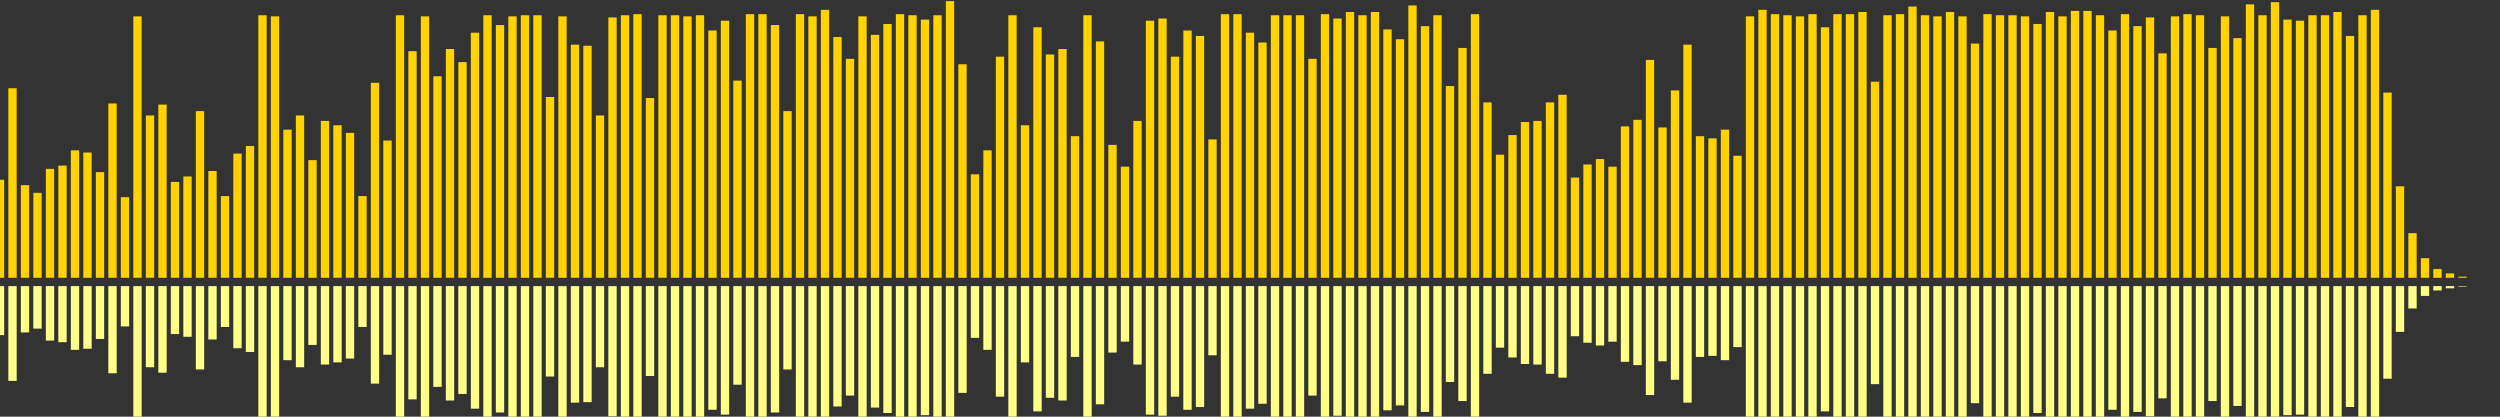 <?xml version="1.0" encoding="UTF-8"?>
<svg version="1.1" width="600" height="100" xmlns="http://www.w3.org/2000/svg">
  <rect width="100%" height="100%" fill="#333333" stroke="none"/>
  <line x1="0" y1="66.667" x2="0" y2="43.137" stroke="#ffd200" stroke-width="2"/>
  <line x1="0" y1="68.667" x2="0" y2="80.431" stroke="#ff8" stroke-width="2"/>
  <line x1="3" y1="66.667" x2="3" y2="21.176" stroke="#ffd200" stroke-width="2"/>
  <line x1="3" y1="68.667" x2="3" y2="91.412" stroke="#ff8" stroke-width="2"/>
  <line x1="6" y1="66.667" x2="6" y2="44.444" stroke="#ffd200" stroke-width="2"/>
  <line x1="6" y1="68.667" x2="6" y2="79.778" stroke="#ff8" stroke-width="2"/>
  <line x1="9" y1="66.667" x2="9" y2="46.275" stroke="#ffd200" stroke-width="2"/>
  <line x1="9" y1="68.667" x2="9" y2="78.863" stroke="#ff8" stroke-width="2"/>
  <line x1="12" y1="66.667" x2="12" y2="40.523" stroke="#ffd200" stroke-width="2"/>
  <line x1="12" y1="68.667" x2="12" y2="81.739" stroke="#ff8" stroke-width="2"/>
  <line x1="15" y1="66.667" x2="15" y2="39.739" stroke="#ffd200" stroke-width="2"/>
  <line x1="15" y1="68.667" x2="15" y2="82.131" stroke="#ff8" stroke-width="2"/>
  <line x1="18" y1="66.667" x2="18" y2="36.078" stroke="#ffd200" stroke-width="2"/>
  <line x1="18" y1="68.667" x2="18" y2="83.961" stroke="#ff8" stroke-width="2"/>
  <line x1="21" y1="66.667" x2="21" y2="36.601" stroke="#ffd200" stroke-width="2"/>
  <line x1="21" y1="68.667" x2="21" y2="83.699" stroke="#ff8" stroke-width="2"/>
  <line x1="24" y1="66.667" x2="24" y2="41.307" stroke="#ffd200" stroke-width="2"/>
  <line x1="24" y1="68.667" x2="24" y2="81.346" stroke="#ff8" stroke-width="2"/>
  <line x1="27" y1="66.667" x2="27" y2="24.837" stroke="#ffd200" stroke-width="2"/>
  <line x1="27" y1="68.667" x2="27" y2="89.582" stroke="#ff8" stroke-width="2"/>
  <line x1="30" y1="66.667" x2="30" y2="47.32" stroke="#ffd200" stroke-width="2"/>
  <line x1="30" y1="68.667" x2="30" y2="78.34" stroke="#ff8" stroke-width="2"/>
  <line x1="33" y1="66.667" x2="33" y2="3.922" stroke="#ffd200" stroke-width="2"/>
  <line x1="33" y1="68.667" x2="33" y2="100.039" stroke="#ff8" stroke-width="2"/>
  <line x1="36" y1="66.667" x2="36" y2="27.712" stroke="#ffd200" stroke-width="2"/>
  <line x1="36" y1="68.667" x2="36" y2="88.144" stroke="#ff8" stroke-width="2"/>
  <line x1="39" y1="66.667" x2="39" y2="25.098" stroke="#ffd200" stroke-width="2"/>
  <line x1="39" y1="68.667" x2="39" y2="89.451" stroke="#ff8" stroke-width="2"/>
  <line x1="42" y1="66.667" x2="42" y2="43.66" stroke="#ffd200" stroke-width="2"/>
  <line x1="42" y1="68.667" x2="42" y2="80.17" stroke="#ff8" stroke-width="2"/>
  <line x1="45" y1="66.667" x2="45" y2="42.353" stroke="#ffd200" stroke-width="2"/>
  <line x1="45" y1="68.667" x2="45" y2="80.824" stroke="#ff8" stroke-width="2"/>
  <line x1="48" y1="66.667" x2="48" y2="26.667" stroke="#ffd200" stroke-width="2"/>
  <line x1="48" y1="68.667" x2="48" y2="88.667" stroke="#ff8" stroke-width="2"/>
  <line x1="51" y1="66.667" x2="51" y2="41.046" stroke="#ffd200" stroke-width="2"/>
  <line x1="51" y1="68.667" x2="51" y2="81.477" stroke="#ff8" stroke-width="2"/>
  <line x1="54" y1="66.667" x2="54" y2="47.059" stroke="#ffd200" stroke-width="2"/>
  <line x1="54" y1="68.667" x2="54" y2="78.471" stroke="#ff8" stroke-width="2"/>
  <line x1="57" y1="66.667" x2="57" y2="36.863" stroke="#ffd200" stroke-width="2"/>
  <line x1="57" y1="68.667" x2="57" y2="83.569" stroke="#ff8" stroke-width="2"/>
  <line x1="60" y1="66.667" x2="60" y2="35.033" stroke="#ffd200" stroke-width="2"/>
  <line x1="60" y1="68.667" x2="60" y2="84.484" stroke="#ff8" stroke-width="2"/>
  <line x1="63" y1="66.667" x2="63" y2="3.66" stroke="#ffd200" stroke-width="2"/>
  <line x1="63" y1="68.667" x2="63" y2="100.17" stroke="#ff8" stroke-width="2"/>
  <line x1="66" y1="66.667" x2="66" y2="3.922" stroke="#ffd200" stroke-width="2"/>
  <line x1="66" y1="68.667" x2="66" y2="100.039" stroke="#ff8" stroke-width="2"/>
  <line x1="69" y1="66.667" x2="69" y2="31.111" stroke="#ffd200" stroke-width="2"/>
  <line x1="69" y1="68.667" x2="69" y2="86.444" stroke="#ff8" stroke-width="2"/>
  <line x1="72" y1="66.667" x2="72" y2="27.712" stroke="#ffd200" stroke-width="2"/>
  <line x1="72" y1="68.667" x2="72" y2="88.144" stroke="#ff8" stroke-width="2"/>
  <line x1="75" y1="66.667" x2="75" y2="38.431" stroke="#ffd200" stroke-width="2"/>
  <line x1="75" y1="68.667" x2="75" y2="82.784" stroke="#ff8" stroke-width="2"/>
  <line x1="78" y1="66.667" x2="78" y2="29.02" stroke="#ffd200" stroke-width="2"/>
  <line x1="78" y1="68.667" x2="78" y2="87.49" stroke="#ff8" stroke-width="2"/>
  <line x1="81" y1="66.667" x2="81" y2="30.065" stroke="#ffd200" stroke-width="2"/>
  <line x1="81" y1="68.667" x2="81" y2="86.967" stroke="#ff8" stroke-width="2"/>
  <line x1="84" y1="66.667" x2="84" y2="31.895" stroke="#ffd200" stroke-width="2"/>
  <line x1="84" y1="68.667" x2="84" y2="86.052" stroke="#ff8" stroke-width="2"/>
  <line x1="87" y1="66.667" x2="87" y2="47.059" stroke="#ffd200" stroke-width="2"/>
  <line x1="87" y1="68.667" x2="87" y2="78.471" stroke="#ff8" stroke-width="2"/>
  <line x1="90" y1="66.667" x2="90" y2="19.869" stroke="#ffd200" stroke-width="2"/>
  <line x1="90" y1="68.667" x2="90" y2="92.065" stroke="#ff8" stroke-width="2"/>
  <line x1="93" y1="66.667" x2="93" y2="33.725" stroke="#ffd200" stroke-width="2"/>
  <line x1="93" y1="68.667" x2="93" y2="85.137" stroke="#ff8" stroke-width="2"/>
  <line x1="96" y1="66.667" x2="96" y2="3.66" stroke="#ffd200" stroke-width="2"/>
  <line x1="96" y1="68.667" x2="96" y2="100.17" stroke="#ff8" stroke-width="2"/>
  <line x1="99" y1="66.667" x2="99" y2="12.288" stroke="#ffd200" stroke-width="2"/>
  <line x1="99" y1="68.667" x2="99" y2="95.856" stroke="#ff8" stroke-width="2"/>
  <line x1="102" y1="66.667" x2="102" y2="3.922" stroke="#ffd200" stroke-width="2"/>
  <line x1="102" y1="68.667" x2="102" y2="100.039" stroke="#ff8" stroke-width="2"/>
  <line x1="105" y1="66.667" x2="105" y2="18.301" stroke="#ffd200" stroke-width="2"/>
  <line x1="105" y1="68.667" x2="105" y2="92.85" stroke="#ff8" stroke-width="2"/>
  <line x1="108" y1="66.667" x2="108" y2="11.765" stroke="#ffd200" stroke-width="2"/>
  <line x1="108" y1="68.667" x2="108" y2="96.118" stroke="#ff8" stroke-width="2"/>
  <line x1="111" y1="66.667" x2="111" y2="14.902" stroke="#ffd200" stroke-width="2"/>
  <line x1="111" y1="68.667" x2="111" y2="94.549" stroke="#ff8" stroke-width="2"/>
  <line x1="114" y1="66.667" x2="114" y2="7.843" stroke="#ffd200" stroke-width="2"/>
  <line x1="114" y1="68.667" x2="114" y2="98.078" stroke="#ff8" stroke-width="2"/>
  <line x1="117" y1="66.667" x2="117" y2="3.66" stroke="#ffd200" stroke-width="2"/>
  <line x1="117" y1="68.667" x2="117" y2="100.17" stroke="#ff8" stroke-width="2"/>
  <line x1="120" y1="66.667" x2="120" y2="6.013" stroke="#ffd200" stroke-width="2"/>
  <line x1="120" y1="68.667" x2="120" y2="98.993" stroke="#ff8" stroke-width="2"/>
  <line x1="123" y1="66.667" x2="123" y2="3.922" stroke="#ffd200" stroke-width="2"/>
  <line x1="123" y1="68.667" x2="123" y2="100.039" stroke="#ff8" stroke-width="2"/>
  <line x1="126" y1="66.667" x2="126" y2="3.66" stroke="#ffd200" stroke-width="2"/>
  <line x1="126" y1="68.667" x2="126" y2="100.17" stroke="#ff8" stroke-width="2"/>
  <line x1="129" y1="66.667" x2="129" y2="3.66" stroke="#ffd200" stroke-width="2"/>
  <line x1="129" y1="68.667" x2="129" y2="100.17" stroke="#ff8" stroke-width="2"/>
  <line x1="132" y1="66.667" x2="132" y2="23.268" stroke="#ffd200" stroke-width="2"/>
  <line x1="132" y1="68.667" x2="132" y2="90.366" stroke="#ff8" stroke-width="2"/>
  <line x1="135" y1="66.667" x2="135" y2="3.922" stroke="#ffd200" stroke-width="2"/>
  <line x1="135" y1="68.667" x2="135" y2="100.039" stroke="#ff8" stroke-width="2"/>
  <line x1="138" y1="66.667" x2="138" y2="10.719" stroke="#ffd200" stroke-width="2"/>
  <line x1="138" y1="68.667" x2="138" y2="96.641" stroke="#ff8" stroke-width="2"/>
  <line x1="141" y1="66.667" x2="141" y2="10.98" stroke="#ffd200" stroke-width="2"/>
  <line x1="141" y1="68.667" x2="141" y2="96.51" stroke="#ff8" stroke-width="2"/>
  <line x1="144" y1="66.667" x2="144" y2="27.712" stroke="#ffd200" stroke-width="2"/>
  <line x1="144" y1="68.667" x2="144" y2="88.144" stroke="#ff8" stroke-width="2"/>
  <line x1="147" y1="66.667" x2="147" y2="4.183" stroke="#ffd200" stroke-width="2"/>
  <line x1="147" y1="68.667" x2="147" y2="99.908" stroke="#ff8" stroke-width="2"/>
  <line x1="150" y1="66.667" x2="150" y2="3.66" stroke="#ffd200" stroke-width="2"/>
  <line x1="150" y1="68.667" x2="150" y2="100.17" stroke="#ff8" stroke-width="2"/>
  <line x1="153" y1="66.667" x2="153" y2="3.399" stroke="#ffd200" stroke-width="2"/>
  <line x1="153" y1="68.667" x2="153" y2="100.301" stroke="#ff8" stroke-width="2"/>
  <line x1="156" y1="66.667" x2="156" y2="23.529" stroke="#ffd200" stroke-width="2"/>
  <line x1="156" y1="68.667" x2="156" y2="90.235" stroke="#ff8" stroke-width="2"/>
  <line x1="159" y1="66.667" x2="159" y2="3.66" stroke="#ffd200" stroke-width="2"/>
  <line x1="159" y1="68.667" x2="159" y2="100.17" stroke="#ff8" stroke-width="2"/>
  <line x1="162" y1="66.667" x2="162" y2="3.66" stroke="#ffd200" stroke-width="2"/>
  <line x1="162" y1="68.667" x2="162" y2="100.17" stroke="#ff8" stroke-width="2"/>
  <line x1="165" y1="66.667" x2="165" y2="3.922" stroke="#ffd200" stroke-width="2"/>
  <line x1="165" y1="68.667" x2="165" y2="100.039" stroke="#ff8" stroke-width="2"/>
  <line x1="168" y1="66.667" x2="168" y2="3.66" stroke="#ffd200" stroke-width="2"/>
  <line x1="168" y1="68.667" x2="168" y2="100.17" stroke="#ff8" stroke-width="2"/>
  <line x1="171" y1="66.667" x2="171" y2="7.32" stroke="#ffd200" stroke-width="2"/>
  <line x1="171" y1="68.667" x2="171" y2="98.34" stroke="#ff8" stroke-width="2"/>
  <line x1="174" y1="66.667" x2="174" y2="4.967" stroke="#ffd200" stroke-width="2"/>
  <line x1="174" y1="68.667" x2="174" y2="99.516" stroke="#ff8" stroke-width="2"/>
  <line x1="177" y1="66.667" x2="177" y2="19.346" stroke="#ffd200" stroke-width="2"/>
  <line x1="177" y1="68.667" x2="177" y2="92.327" stroke="#ff8" stroke-width="2"/>
  <line x1="180" y1="66.667" x2="180" y2="3.399" stroke="#ffd200" stroke-width="2"/>
  <line x1="180" y1="68.667" x2="180" y2="100.301" stroke="#ff8" stroke-width="2"/>
  <line x1="183" y1="66.667" x2="183" y2="3.399" stroke="#ffd200" stroke-width="2"/>
  <line x1="183" y1="68.667" x2="183" y2="100.301" stroke="#ff8" stroke-width="2"/>
  <line x1="186" y1="66.667" x2="186" y2="6.013" stroke="#ffd200" stroke-width="2"/>
  <line x1="186" y1="68.667" x2="186" y2="98.993" stroke="#ff8" stroke-width="2"/>
  <line x1="189" y1="66.667" x2="189" y2="26.667" stroke="#ffd200" stroke-width="2"/>
  <line x1="189" y1="68.667" x2="189" y2="88.667" stroke="#ff8" stroke-width="2"/>
  <line x1="192" y1="66.667" x2="192" y2="3.399" stroke="#ffd200" stroke-width="2"/>
  <line x1="192" y1="68.667" x2="192" y2="100.301" stroke="#ff8" stroke-width="2"/>
  <line x1="195" y1="66.667" x2="195" y2="3.922" stroke="#ffd200" stroke-width="2"/>
  <line x1="195" y1="68.667" x2="195" y2="100.039" stroke="#ff8" stroke-width="2"/>
  <line x1="198" y1="66.667" x2="198" y2="2.353" stroke="#ffd200" stroke-width="2"/>
  <line x1="198" y1="68.667" x2="198" y2="100.824" stroke="#ff8" stroke-width="2"/>
  <line x1="201" y1="66.667" x2="201" y2="8.889" stroke="#ffd200" stroke-width="2"/>
  <line x1="201" y1="68.667" x2="201" y2="97.556" stroke="#ff8" stroke-width="2"/>
  <line x1="204" y1="66.667" x2="204" y2="14.118" stroke="#ffd200" stroke-width="2"/>
  <line x1="204" y1="68.667" x2="204" y2="94.941" stroke="#ff8" stroke-width="2"/>
  <line x1="207" y1="66.667" x2="207" y2="3.922" stroke="#ffd200" stroke-width="2"/>
  <line x1="207" y1="68.667" x2="207" y2="100.039" stroke="#ff8" stroke-width="2"/>
  <line x1="210" y1="66.667" x2="210" y2="8.366" stroke="#ffd200" stroke-width="2"/>
  <line x1="210" y1="68.667" x2="210" y2="97.817" stroke="#ff8" stroke-width="2"/>
  <line x1="213" y1="66.667" x2="213" y2="5.752" stroke="#ffd200" stroke-width="2"/>
  <line x1="213" y1="68.667" x2="213" y2="99.124" stroke="#ff8" stroke-width="2"/>
  <line x1="216" y1="66.667" x2="216" y2="3.399" stroke="#ffd200" stroke-width="2"/>
  <line x1="216" y1="68.667" x2="216" y2="100.301" stroke="#ff8" stroke-width="2"/>
  <line x1="219" y1="66.667" x2="219" y2="3.66" stroke="#ffd200" stroke-width="2"/>
  <line x1="219" y1="68.667" x2="219" y2="100.17" stroke="#ff8" stroke-width="2"/>
  <line x1="222" y1="66.667" x2="222" y2="4.706" stroke="#ffd200" stroke-width="2"/>
  <line x1="222" y1="68.667" x2="222" y2="99.647" stroke="#ff8" stroke-width="2"/>
  <line x1="225" y1="66.667" x2="225" y2="3.66" stroke="#ffd200" stroke-width="2"/>
  <line x1="225" y1="68.667" x2="225" y2="100.17" stroke="#ff8" stroke-width="2"/>
  <line x1="228" y1="66.667" x2="228" y2="0.261" stroke="#ffd200" stroke-width="2"/>
  <line x1="228" y1="68.667" x2="228" y2="101.869" stroke="#ff8" stroke-width="2"/>
  <line x1="231" y1="66.667" x2="231" y2="15.425" stroke="#ffd200" stroke-width="2"/>
  <line x1="231" y1="68.667" x2="231" y2="94.288" stroke="#ff8" stroke-width="2"/>
  <line x1="234" y1="66.667" x2="234" y2="41.83" stroke="#ffd200" stroke-width="2"/>
  <line x1="234" y1="68.667" x2="234" y2="81.085" stroke="#ff8" stroke-width="2"/>
  <line x1="237" y1="66.667" x2="237" y2="36.078" stroke="#ffd200" stroke-width="2"/>
  <line x1="237" y1="68.667" x2="237" y2="83.961" stroke="#ff8" stroke-width="2"/>
  <line x1="240" y1="66.667" x2="240" y2="13.595" stroke="#ffd200" stroke-width="2"/>
  <line x1="240" y1="68.667" x2="240" y2="95.203" stroke="#ff8" stroke-width="2"/>
  <line x1="243" y1="66.667" x2="243" y2="3.66" stroke="#ffd200" stroke-width="2"/>
  <line x1="243" y1="68.667" x2="243" y2="100.17" stroke="#ff8" stroke-width="2"/>
  <line x1="246" y1="66.667" x2="246" y2="30.065" stroke="#ffd200" stroke-width="2"/>
  <line x1="246" y1="68.667" x2="246" y2="86.967" stroke="#ff8" stroke-width="2"/>
  <line x1="249" y1="66.667" x2="249" y2="6.536" stroke="#ffd200" stroke-width="2"/>
  <line x1="249" y1="68.667" x2="249" y2="98.732" stroke="#ff8" stroke-width="2"/>
  <line x1="252" y1="66.667" x2="252" y2="13.072" stroke="#ffd200" stroke-width="2"/>
  <line x1="252" y1="68.667" x2="252" y2="95.464" stroke="#ff8" stroke-width="2"/>
  <line x1="255" y1="66.667" x2="255" y2="11.765" stroke="#ffd200" stroke-width="2"/>
  <line x1="255" y1="68.667" x2="255" y2="96.118" stroke="#ff8" stroke-width="2"/>
  <line x1="258" y1="66.667" x2="258" y2="32.68" stroke="#ffd200" stroke-width="2"/>
  <line x1="258" y1="68.667" x2="258" y2="85.66" stroke="#ff8" stroke-width="2"/>
  <line x1="261" y1="66.667" x2="261" y2="3.66" stroke="#ffd200" stroke-width="2"/>
  <line x1="261" y1="68.667" x2="261" y2="100.17" stroke="#ff8" stroke-width="2"/>
  <line x1="264" y1="66.667" x2="264" y2="9.935" stroke="#ffd200" stroke-width="2"/>
  <line x1="264" y1="68.667" x2="264" y2="97.033" stroke="#ff8" stroke-width="2"/>
  <line x1="267" y1="66.667" x2="267" y2="34.771" stroke="#ffd200" stroke-width="2"/>
  <line x1="267" y1="68.667" x2="267" y2="84.614" stroke="#ff8" stroke-width="2"/>
  <line x1="270" y1="66.667" x2="270" y2="40.0" stroke="#ffd200" stroke-width="2"/>
  <line x1="270" y1="68.667" x2="270" y2="82.0" stroke="#ff8" stroke-width="2"/>
  <line x1="273" y1="66.667" x2="273" y2="29.02" stroke="#ffd200" stroke-width="2"/>
  <line x1="273" y1="68.667" x2="273" y2="87.49" stroke="#ff8" stroke-width="2"/>
  <line x1="276" y1="66.667" x2="276" y2="4.967" stroke="#ffd200" stroke-width="2"/>
  <line x1="276" y1="68.667" x2="276" y2="99.516" stroke="#ff8" stroke-width="2"/>
  <line x1="279" y1="66.667" x2="279" y2="4.444" stroke="#ffd200" stroke-width="2"/>
  <line x1="279" y1="68.667" x2="279" y2="99.778" stroke="#ff8" stroke-width="2"/>
  <line x1="282" y1="66.667" x2="282" y2="13.595" stroke="#ffd200" stroke-width="2"/>
  <line x1="282" y1="68.667" x2="282" y2="95.203" stroke="#ff8" stroke-width="2"/>
  <line x1="285" y1="66.667" x2="285" y2="7.32" stroke="#ffd200" stroke-width="2"/>
  <line x1="285" y1="68.667" x2="285" y2="98.34" stroke="#ff8" stroke-width="2"/>
  <line x1="288" y1="66.667" x2="288" y2="8.627" stroke="#ffd200" stroke-width="2"/>
  <line x1="288" y1="68.667" x2="288" y2="97.686" stroke="#ff8" stroke-width="2"/>
  <line x1="291" y1="66.667" x2="291" y2="33.464" stroke="#ffd200" stroke-width="2"/>
  <line x1="291" y1="68.667" x2="291" y2="85.268" stroke="#ff8" stroke-width="2"/>
  <line x1="294" y1="66.667" x2="294" y2="3.399" stroke="#ffd200" stroke-width="2"/>
  <line x1="294" y1="68.667" x2="294" y2="100.301" stroke="#ff8" stroke-width="2"/>
  <line x1="297" y1="66.667" x2="297" y2="3.399" stroke="#ffd200" stroke-width="2"/>
  <line x1="297" y1="68.667" x2="297" y2="100.301" stroke="#ff8" stroke-width="2"/>
  <line x1="300" y1="66.667" x2="300" y2="7.843" stroke="#ffd200" stroke-width="2"/>
  <line x1="300" y1="68.667" x2="300" y2="98.078" stroke="#ff8" stroke-width="2"/>
  <line x1="303" y1="66.667" x2="303" y2="10.196" stroke="#ffd200" stroke-width="2"/>
  <line x1="303" y1="68.667" x2="303" y2="96.902" stroke="#ff8" stroke-width="2"/>
  <line x1="306" y1="66.667" x2="306" y2="3.66" stroke="#ffd200" stroke-width="2"/>
  <line x1="306" y1="68.667" x2="306" y2="100.17" stroke="#ff8" stroke-width="2"/>
  <line x1="309" y1="66.667" x2="309" y2="3.66" stroke="#ffd200" stroke-width="2"/>
  <line x1="309" y1="68.667" x2="309" y2="100.17" stroke="#ff8" stroke-width="2"/>
  <line x1="312" y1="66.667" x2="312" y2="3.66" stroke="#ffd200" stroke-width="2"/>
  <line x1="312" y1="68.667" x2="312" y2="100.17" stroke="#ff8" stroke-width="2"/>
  <line x1="315" y1="66.667" x2="315" y2="14.118" stroke="#ffd200" stroke-width="2"/>
  <line x1="315" y1="68.667" x2="315" y2="94.941" stroke="#ff8" stroke-width="2"/>
  <line x1="318" y1="66.667" x2="318" y2="3.399" stroke="#ffd200" stroke-width="2"/>
  <line x1="318" y1="68.667" x2="318" y2="100.301" stroke="#ff8" stroke-width="2"/>
  <line x1="321" y1="66.667" x2="321" y2="4.444" stroke="#ffd200" stroke-width="2"/>
  <line x1="321" y1="68.667" x2="321" y2="99.778" stroke="#ff8" stroke-width="2"/>
  <line x1="324" y1="66.667" x2="324" y2="2.876" stroke="#ffd200" stroke-width="2"/>
  <line x1="324" y1="68.667" x2="324" y2="100.562" stroke="#ff8" stroke-width="2"/>
  <line x1="327" y1="66.667" x2="327" y2="3.66" stroke="#ffd200" stroke-width="2"/>
  <line x1="327" y1="68.667" x2="327" y2="100.17" stroke="#ff8" stroke-width="2"/>
  <line x1="330" y1="66.667" x2="330" y2="2.876" stroke="#ffd200" stroke-width="2"/>
  <line x1="330" y1="68.667" x2="330" y2="100.562" stroke="#ff8" stroke-width="2"/>
  <line x1="333" y1="66.667" x2="333" y2="7.059" stroke="#ffd200" stroke-width="2"/>
  <line x1="333" y1="68.667" x2="333" y2="98.471" stroke="#ff8" stroke-width="2"/>
  <line x1="336" y1="66.667" x2="336" y2="9.412" stroke="#ffd200" stroke-width="2"/>
  <line x1="336" y1="68.667" x2="336" y2="97.294" stroke="#ff8" stroke-width="2"/>
  <line x1="339" y1="66.667" x2="339" y2="1.307" stroke="#ffd200" stroke-width="2"/>
  <line x1="339" y1="68.667" x2="339" y2="101.346" stroke="#ff8" stroke-width="2"/>
  <line x1="342" y1="66.667" x2="342" y2="6.275" stroke="#ffd200" stroke-width="2"/>
  <line x1="342" y1="68.667" x2="342" y2="98.863" stroke="#ff8" stroke-width="2"/>
  <line x1="345" y1="66.667" x2="345" y2="3.66" stroke="#ffd200" stroke-width="2"/>
  <line x1="345" y1="68.667" x2="345" y2="100.17" stroke="#ff8" stroke-width="2"/>
  <line x1="348" y1="66.667" x2="348" y2="20.654" stroke="#ffd200" stroke-width="2"/>
  <line x1="348" y1="68.667" x2="348" y2="91.673" stroke="#ff8" stroke-width="2"/>
  <line x1="351" y1="66.667" x2="351" y2="11.503" stroke="#ffd200" stroke-width="2"/>
  <line x1="351" y1="68.667" x2="351" y2="96.248" stroke="#ff8" stroke-width="2"/>
  <line x1="354" y1="66.667" x2="354" y2="3.399" stroke="#ffd200" stroke-width="2"/>
  <line x1="354" y1="68.667" x2="354" y2="100.301" stroke="#ff8" stroke-width="2"/>
  <line x1="357" y1="66.667" x2="357" y2="24.575" stroke="#ffd200" stroke-width="2"/>
  <line x1="357" y1="68.667" x2="357" y2="89.712" stroke="#ff8" stroke-width="2"/>
  <line x1="360" y1="66.667" x2="360" y2="37.124" stroke="#ffd200" stroke-width="2"/>
  <line x1="360" y1="68.667" x2="360" y2="83.438" stroke="#ff8" stroke-width="2"/>
  <line x1="363" y1="66.667" x2="363" y2="32.418" stroke="#ffd200" stroke-width="2"/>
  <line x1="363" y1="68.667" x2="363" y2="85.791" stroke="#ff8" stroke-width="2"/>
  <line x1="366" y1="66.667" x2="366" y2="29.281" stroke="#ffd200" stroke-width="2"/>
  <line x1="366" y1="68.667" x2="366" y2="87.359" stroke="#ff8" stroke-width="2"/>
  <line x1="369" y1="66.667" x2="369" y2="29.02" stroke="#ffd200" stroke-width="2"/>
  <line x1="369" y1="68.667" x2="369" y2="87.49" stroke="#ff8" stroke-width="2"/>
  <line x1="372" y1="66.667" x2="372" y2="24.575" stroke="#ffd200" stroke-width="2"/>
  <line x1="372" y1="68.667" x2="372" y2="89.712" stroke="#ff8" stroke-width="2"/>
  <line x1="375" y1="66.667" x2="375" y2="22.745" stroke="#ffd200" stroke-width="2"/>
  <line x1="375" y1="68.667" x2="375" y2="90.627" stroke="#ff8" stroke-width="2"/>
  <line x1="378" y1="66.667" x2="378" y2="42.614" stroke="#ffd200" stroke-width="2"/>
  <line x1="378" y1="68.667" x2="378" y2="80.693" stroke="#ff8" stroke-width="2"/>
  <line x1="381" y1="66.667" x2="381" y2="39.477" stroke="#ffd200" stroke-width="2"/>
  <line x1="381" y1="68.667" x2="381" y2="82.261" stroke="#ff8" stroke-width="2"/>
  <line x1="384" y1="66.667" x2="384" y2="38.17" stroke="#ffd200" stroke-width="2"/>
  <line x1="384" y1="68.667" x2="384" y2="82.915" stroke="#ff8" stroke-width="2"/>
  <line x1="387" y1="66.667" x2="387" y2="40.0" stroke="#ffd200" stroke-width="2"/>
  <line x1="387" y1="68.667" x2="387" y2="82.0" stroke="#ff8" stroke-width="2"/>
  <line x1="390" y1="66.667" x2="390" y2="30.327" stroke="#ffd200" stroke-width="2"/>
  <line x1="390" y1="68.667" x2="390" y2="86.837" stroke="#ff8" stroke-width="2"/>
  <line x1="393" y1="66.667" x2="393" y2="28.758" stroke="#ffd200" stroke-width="2"/>
  <line x1="393" y1="68.667" x2="393" y2="87.621" stroke="#ff8" stroke-width="2"/>
  <line x1="396" y1="66.667" x2="396" y2="14.379" stroke="#ffd200" stroke-width="2"/>
  <line x1="396" y1="68.667" x2="396" y2="94.81" stroke="#ff8" stroke-width="2"/>
  <line x1="399" y1="66.667" x2="399" y2="30.588" stroke="#ffd200" stroke-width="2"/>
  <line x1="399" y1="68.667" x2="399" y2="86.706" stroke="#ff8" stroke-width="2"/>
  <line x1="402" y1="66.667" x2="402" y2="21.699" stroke="#ffd200" stroke-width="2"/>
  <line x1="402" y1="68.667" x2="402" y2="91.15" stroke="#ff8" stroke-width="2"/>
  <line x1="405" y1="66.667" x2="405" y2="10.719" stroke="#ffd200" stroke-width="2"/>
  <line x1="405" y1="68.667" x2="405" y2="96.641" stroke="#ff8" stroke-width="2"/>
  <line x1="408" y1="66.667" x2="408" y2="32.68" stroke="#ffd200" stroke-width="2"/>
  <line x1="408" y1="68.667" x2="408" y2="85.66" stroke="#ff8" stroke-width="2"/>
  <line x1="411" y1="66.667" x2="411" y2="33.203" stroke="#ffd200" stroke-width="2"/>
  <line x1="411" y1="68.667" x2="411" y2="85.399" stroke="#ff8" stroke-width="2"/>
  <line x1="414" y1="66.667" x2="414" y2="31.111" stroke="#ffd200" stroke-width="2"/>
  <line x1="414" y1="68.667" x2="414" y2="86.444" stroke="#ff8" stroke-width="2"/>
  <line x1="417" y1="66.667" x2="417" y2="37.386" stroke="#ffd200" stroke-width="2"/>
  <line x1="417" y1="68.667" x2="417" y2="83.307" stroke="#ff8" stroke-width="2"/>
  <line x1="420" y1="66.667" x2="420" y2="3.922" stroke="#ffd200" stroke-width="2"/>
  <line x1="420" y1="68.667" x2="420" y2="100.039" stroke="#ff8" stroke-width="2"/>
  <line x1="423" y1="66.667" x2="423" y2="2.353" stroke="#ffd200" stroke-width="2"/>
  <line x1="423" y1="68.667" x2="423" y2="100.824" stroke="#ff8" stroke-width="2"/>
  <line x1="426" y1="66.667" x2="426" y2="3.399" stroke="#ffd200" stroke-width="2"/>
  <line x1="426" y1="68.667" x2="426" y2="100.301" stroke="#ff8" stroke-width="2"/>
  <line x1="429" y1="66.667" x2="429" y2="3.66" stroke="#ffd200" stroke-width="2"/>
  <line x1="429" y1="68.667" x2="429" y2="100.17" stroke="#ff8" stroke-width="2"/>
  <line x1="432" y1="66.667" x2="432" y2="3.922" stroke="#ffd200" stroke-width="2"/>
  <line x1="432" y1="68.667" x2="432" y2="100.039" stroke="#ff8" stroke-width="2"/>
  <line x1="435" y1="66.667" x2="435" y2="3.399" stroke="#ffd200" stroke-width="2"/>
  <line x1="435" y1="68.667" x2="435" y2="100.301" stroke="#ff8" stroke-width="2"/>
  <line x1="438" y1="66.667" x2="438" y2="6.536" stroke="#ffd200" stroke-width="2"/>
  <line x1="438" y1="68.667" x2="438" y2="98.732" stroke="#ff8" stroke-width="2"/>
  <line x1="441" y1="66.667" x2="441" y2="3.399" stroke="#ffd200" stroke-width="2"/>
  <line x1="441" y1="68.667" x2="441" y2="100.301" stroke="#ff8" stroke-width="2"/>
  <line x1="444" y1="66.667" x2="444" y2="3.399" stroke="#ffd200" stroke-width="2"/>
  <line x1="444" y1="68.667" x2="444" y2="100.301" stroke="#ff8" stroke-width="2"/>
  <line x1="447" y1="66.667" x2="447" y2="2.876" stroke="#ffd200" stroke-width="2"/>
  <line x1="447" y1="68.667" x2="447" y2="100.562" stroke="#ff8" stroke-width="2"/>
  <line x1="450" y1="66.667" x2="450" y2="19.608" stroke="#ffd200" stroke-width="2"/>
  <line x1="450" y1="68.667" x2="450" y2="92.196" stroke="#ff8" stroke-width="2"/>
  <line x1="453" y1="66.667" x2="453" y2="3.66" stroke="#ffd200" stroke-width="2"/>
  <line x1="453" y1="68.667" x2="453" y2="100.17" stroke="#ff8" stroke-width="2"/>
  <line x1="456" y1="66.667" x2="456" y2="3.399" stroke="#ffd200" stroke-width="2"/>
  <line x1="456" y1="68.667" x2="456" y2="100.301" stroke="#ff8" stroke-width="2"/>
  <line x1="459" y1="66.667" x2="459" y2="1.569" stroke="#ffd200" stroke-width="2"/>
  <line x1="459" y1="68.667" x2="459" y2="101.216" stroke="#ff8" stroke-width="2"/>
  <line x1="462" y1="66.667" x2="462" y2="3.66" stroke="#ffd200" stroke-width="2"/>
  <line x1="462" y1="68.667" x2="462" y2="100.17" stroke="#ff8" stroke-width="2"/>
  <line x1="465" y1="66.667" x2="465" y2="3.922" stroke="#ffd200" stroke-width="2"/>
  <line x1="465" y1="68.667" x2="465" y2="100.039" stroke="#ff8" stroke-width="2"/>
  <line x1="468" y1="66.667" x2="468" y2="2.876" stroke="#ffd200" stroke-width="2"/>
  <line x1="468" y1="68.667" x2="468" y2="100.562" stroke="#ff8" stroke-width="2"/>
  <line x1="471" y1="66.667" x2="471" y2="3.922" stroke="#ffd200" stroke-width="2"/>
  <line x1="471" y1="68.667" x2="471" y2="100.039" stroke="#ff8" stroke-width="2"/>
  <line x1="474" y1="66.667" x2="474" y2="10.458" stroke="#ffd200" stroke-width="2"/>
  <line x1="474" y1="68.667" x2="474" y2="96.771" stroke="#ff8" stroke-width="2"/>
  <line x1="477" y1="66.667" x2="477" y2="3.399" stroke="#ffd200" stroke-width="2"/>
  <line x1="477" y1="68.667" x2="477" y2="100.301" stroke="#ff8" stroke-width="2"/>
  <line x1="480" y1="66.667" x2="480" y2="3.66" stroke="#ffd200" stroke-width="2"/>
  <line x1="480" y1="68.667" x2="480" y2="100.17" stroke="#ff8" stroke-width="2"/>
  <line x1="483" y1="66.667" x2="483" y2="3.66" stroke="#ffd200" stroke-width="2"/>
  <line x1="483" y1="68.667" x2="483" y2="100.17" stroke="#ff8" stroke-width="2"/>
  <line x1="486" y1="66.667" x2="486" y2="3.922" stroke="#ffd200" stroke-width="2"/>
  <line x1="486" y1="68.667" x2="486" y2="100.039" stroke="#ff8" stroke-width="2"/>
  <line x1="489" y1="66.667" x2="489" y2="5.752" stroke="#ffd200" stroke-width="2"/>
  <line x1="489" y1="68.667" x2="489" y2="99.124" stroke="#ff8" stroke-width="2"/>
  <line x1="492" y1="66.667" x2="492" y2="2.876" stroke="#ffd200" stroke-width="2"/>
  <line x1="492" y1="68.667" x2="492" y2="100.562" stroke="#ff8" stroke-width="2"/>
  <line x1="495" y1="66.667" x2="495" y2="3.922" stroke="#ffd200" stroke-width="2"/>
  <line x1="495" y1="68.667" x2="495" y2="100.039" stroke="#ff8" stroke-width="2"/>
  <line x1="498" y1="66.667" x2="498" y2="2.614" stroke="#ffd200" stroke-width="2"/>
  <line x1="498" y1="68.667" x2="498" y2="100.693" stroke="#ff8" stroke-width="2"/>
  <line x1="501" y1="66.667" x2="501" y2="2.614" stroke="#ffd200" stroke-width="2"/>
  <line x1="501" y1="68.667" x2="501" y2="100.693" stroke="#ff8" stroke-width="2"/>
  <line x1="504" y1="66.667" x2="504" y2="3.66" stroke="#ffd200" stroke-width="2"/>
  <line x1="504" y1="68.667" x2="504" y2="100.17" stroke="#ff8" stroke-width="2"/>
  <line x1="507" y1="66.667" x2="507" y2="7.32" stroke="#ffd200" stroke-width="2"/>
  <line x1="507" y1="68.667" x2="507" y2="98.34" stroke="#ff8" stroke-width="2"/>
  <line x1="510" y1="66.667" x2="510" y2="3.399" stroke="#ffd200" stroke-width="2"/>
  <line x1="510" y1="68.667" x2="510" y2="100.301" stroke="#ff8" stroke-width="2"/>
  <line x1="513" y1="66.667" x2="513" y2="6.275" stroke="#ffd200" stroke-width="2"/>
  <line x1="513" y1="68.667" x2="513" y2="98.863" stroke="#ff8" stroke-width="2"/>
  <line x1="516" y1="66.667" x2="516" y2="4.183" stroke="#ffd200" stroke-width="2"/>
  <line x1="516" y1="68.667" x2="516" y2="99.908" stroke="#ff8" stroke-width="2"/>
  <line x1="519" y1="66.667" x2="519" y2="12.81" stroke="#ffd200" stroke-width="2"/>
  <line x1="519" y1="68.667" x2="519" y2="95.595" stroke="#ff8" stroke-width="2"/>
  <line x1="522" y1="66.667" x2="522" y2="3.922" stroke="#ffd200" stroke-width="2"/>
  <line x1="522" y1="68.667" x2="522" y2="100.039" stroke="#ff8" stroke-width="2"/>
  <line x1="525" y1="66.667" x2="525" y2="3.399" stroke="#ffd200" stroke-width="2"/>
  <line x1="525" y1="68.667" x2="525" y2="100.301" stroke="#ff8" stroke-width="2"/>
  <line x1="528" y1="66.667" x2="528" y2="3.66" stroke="#ffd200" stroke-width="2"/>
  <line x1="528" y1="68.667" x2="528" y2="100.17" stroke="#ff8" stroke-width="2"/>
  <line x1="531" y1="66.667" x2="531" y2="11.503" stroke="#ffd200" stroke-width="2"/>
  <line x1="531" y1="68.667" x2="531" y2="96.248" stroke="#ff8" stroke-width="2"/>
  <line x1="534" y1="66.667" x2="534" y2="3.922" stroke="#ffd200" stroke-width="2"/>
  <line x1="534" y1="68.667" x2="534" y2="100.039" stroke="#ff8" stroke-width="2"/>
  <line x1="537" y1="66.667" x2="537" y2="9.15" stroke="#ffd200" stroke-width="2"/>
  <line x1="537" y1="68.667" x2="537" y2="97.425" stroke="#ff8" stroke-width="2"/>
  <line x1="540" y1="66.667" x2="540" y2="1.046" stroke="#ffd200" stroke-width="2"/>
  <line x1="540" y1="68.667" x2="540" y2="101.477" stroke="#ff8" stroke-width="2"/>
  <line x1="543" y1="66.667" x2="543" y2="3.66" stroke="#ffd200" stroke-width="2"/>
  <line x1="543" y1="68.667" x2="543" y2="100.17" stroke="#ff8" stroke-width="2"/>
  <line x1="546" y1="66.667" x2="546" y2="0.523" stroke="#ffd200" stroke-width="2"/>
  <line x1="546" y1="68.667" x2="546" y2="101.739" stroke="#ff8" stroke-width="2"/>
  <line x1="549" y1="66.667" x2="549" y2="4.706" stroke="#ffd200" stroke-width="2"/>
  <line x1="549" y1="68.667" x2="549" y2="99.647" stroke="#ff8" stroke-width="2"/>
  <line x1="552" y1="66.667" x2="552" y2="4.967" stroke="#ffd200" stroke-width="2"/>
  <line x1="552" y1="68.667" x2="552" y2="99.516" stroke="#ff8" stroke-width="2"/>
  <line x1="555" y1="66.667" x2="555" y2="3.66" stroke="#ffd200" stroke-width="2"/>
  <line x1="555" y1="68.667" x2="555" y2="100.17" stroke="#ff8" stroke-width="2"/>
  <line x1="558" y1="66.667" x2="558" y2="3.66" stroke="#ffd200" stroke-width="2"/>
  <line x1="558" y1="68.667" x2="558" y2="100.17" stroke="#ff8" stroke-width="2"/>
  <line x1="561" y1="66.667" x2="561" y2="2.876" stroke="#ffd200" stroke-width="2"/>
  <line x1="561" y1="68.667" x2="561" y2="100.562" stroke="#ff8" stroke-width="2"/>
  <line x1="564" y1="66.667" x2="564" y2="8.627" stroke="#ffd200" stroke-width="2"/>
  <line x1="564" y1="68.667" x2="564" y2="97.686" stroke="#ff8" stroke-width="2"/>
  <line x1="567" y1="66.667" x2="567" y2="3.66" stroke="#ffd200" stroke-width="2"/>
  <line x1="567" y1="68.667" x2="567" y2="100.17" stroke="#ff8" stroke-width="2"/>
  <line x1="570" y1="66.667" x2="570" y2="2.353" stroke="#ffd200" stroke-width="2"/>
  <line x1="570" y1="68.667" x2="570" y2="100.824" stroke="#ff8" stroke-width="2"/>
  <line x1="573" y1="66.667" x2="573" y2="22.222" stroke="#ffd200" stroke-width="2"/>
  <line x1="573" y1="68.667" x2="573" y2="90.889" stroke="#ff8" stroke-width="2"/>
  <line x1="576" y1="66.667" x2="576" y2="44.706" stroke="#ffd200" stroke-width="2"/>
  <line x1="576" y1="68.667" x2="576" y2="79.647" stroke="#ff8" stroke-width="2"/>
  <line x1="579" y1="66.667" x2="579" y2="55.948" stroke="#ffd200" stroke-width="2"/>
  <line x1="579" y1="68.667" x2="579" y2="74.026" stroke="#ff8" stroke-width="2"/>
  <line x1="582" y1="66.667" x2="582" y2="61.961" stroke="#ffd200" stroke-width="2"/>
  <line x1="582" y1="68.667" x2="582" y2="71.02" stroke="#ff8" stroke-width="2"/>
  <line x1="585" y1="66.667" x2="585" y2="64.575" stroke="#ffd200" stroke-width="2"/>
  <line x1="585" y1="68.667" x2="585" y2="69.712" stroke="#ff8" stroke-width="2"/>
  <line x1="588" y1="66.667" x2="588" y2="65.621" stroke="#ffd200" stroke-width="2"/>
  <line x1="588" y1="68.667" x2="588" y2="69.19" stroke="#ff8" stroke-width="2"/>
  <line x1="591" y1="66.667" x2="591" y2="66.405" stroke="#ffd200" stroke-width="2"/>
  <line x1="591" y1="68.667" x2="591" y2="68.797" stroke="#ff8" stroke-width="2"/>
  <line x1="594" y1="66.667" x2="594" y2="66.667" stroke="#ffd200" stroke-width="2"/>
  <line x1="594" y1="68.667" x2="594" y2="68.667" stroke="#ff8" stroke-width="2"/>
  <line x1="597" y1="66.667" x2="597" y2="66.667" stroke="#ffd200" stroke-width="2"/>
  <line x1="597" y1="68.667" x2="597" y2="68.667" stroke="#ff8" stroke-width="2"/>
</svg>
